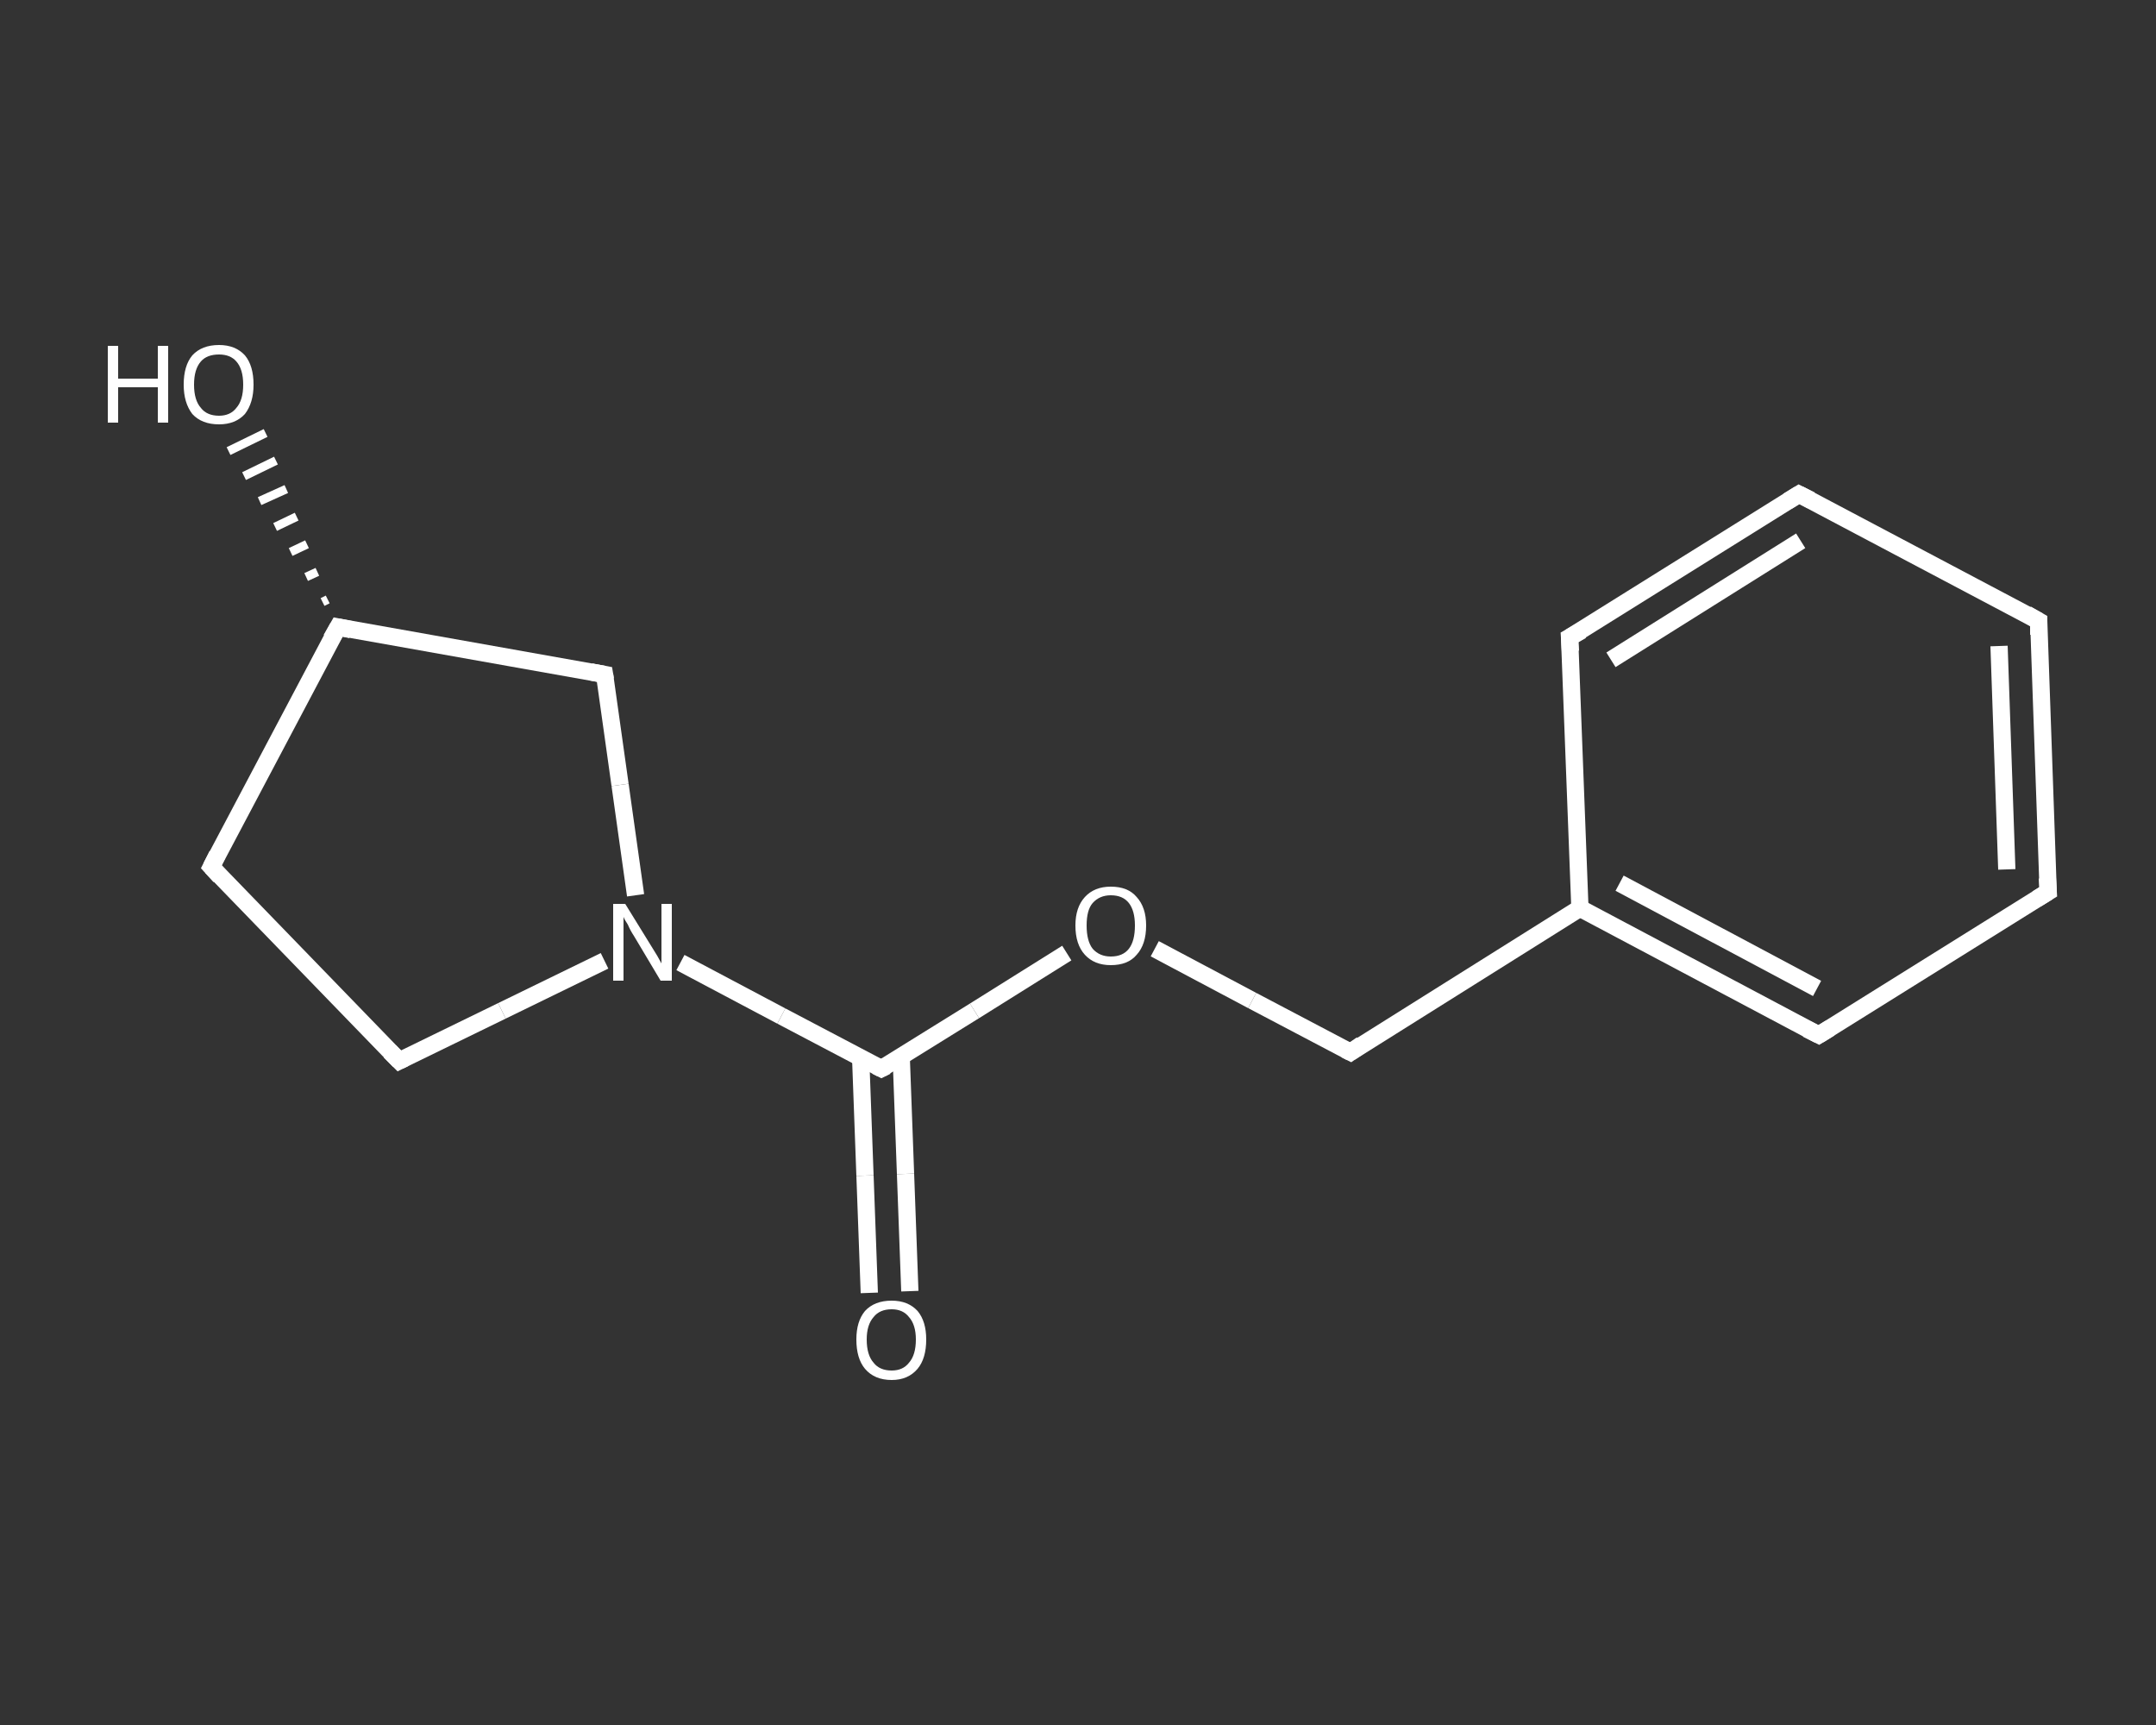 <?xml version='1.0' encoding='iso-8859-1'?>
<svg version='1.1' baseProfile='full'
              xmlns='http://www.w3.org/2000/svg'
                      xmlns:rdkit='http://www.rdkit.org/xml'
                      xmlns:xlink='http://www.w3.org/1999/xlink'
                  xml:space='preserve'
width='250px' height='200px' viewBox='0 0 250 200'>
<rect x="0" y="0" width="250" height="200" fill="#333333" stroke="none"/>
<!-- END OF HEADER -->
<rect style='opacity:1.0;fill:transparent;stroke:none' width='250.0' height='200.0' x='0.0' y='0.0'> </rect>
<path class='bond-0 atom-0 atom-1' d='M 100.8,149.9 L 100.3,136.3' style='fill:none;fill-rule:evenodd;stroke:#FFFFFF;stroke-width:2.0px;stroke-linecap:butt;stroke-linejoin:miter;stroke-opacity:1' />
<path class='bond-0 atom-0 atom-1' d='M 100.3,136.3 L 99.8,122.7' style='fill:none;fill-rule:evenodd;stroke:#FFFFFF;stroke-width:2.0px;stroke-linecap:butt;stroke-linejoin:miter;stroke-opacity:1' />
<path class='bond-0 atom-0 atom-1' d='M 105.5,149.7 L 105.0,136.1' style='fill:none;fill-rule:evenodd;stroke:#FFFFFF;stroke-width:2.0px;stroke-linecap:butt;stroke-linejoin:miter;stroke-opacity:1' />
<path class='bond-0 atom-0 atom-1' d='M 105.0,136.1 L 104.5,122.5' style='fill:none;fill-rule:evenodd;stroke:#FFFFFF;stroke-width:2.0px;stroke-linecap:butt;stroke-linejoin:miter;stroke-opacity:1' />
<path class='bond-1 atom-1 atom-2' d='M 102.2,123.9 L 113.0,117.2' style='fill:none;fill-rule:evenodd;stroke:#FFFFFF;stroke-width:2.0px;stroke-linecap:butt;stroke-linejoin:miter;stroke-opacity:1' />
<path class='bond-1 atom-1 atom-2' d='M 113.0,117.2 L 123.7,110.5' style='fill:none;fill-rule:evenodd;stroke:#FFFFFF;stroke-width:2.0px;stroke-linecap:butt;stroke-linejoin:miter;stroke-opacity:1' />
<path class='bond-2 atom-2 atom-3' d='M 133.9,110.0 L 145.2,116.0' style='fill:none;fill-rule:evenodd;stroke:#FFFFFF;stroke-width:2.0px;stroke-linecap:butt;stroke-linejoin:miter;stroke-opacity:1' />
<path class='bond-2 atom-2 atom-3' d='M 145.2,116.0 L 156.6,122.0' style='fill:none;fill-rule:evenodd;stroke:#FFFFFF;stroke-width:2.0px;stroke-linecap:butt;stroke-linejoin:miter;stroke-opacity:1' />
<path class='bond-3 atom-3 atom-4' d='M 156.6,122.0 L 183.2,105.3' style='fill:none;fill-rule:evenodd;stroke:#FFFFFF;stroke-width:2.0px;stroke-linecap:butt;stroke-linejoin:miter;stroke-opacity:1' />
<path class='bond-4 atom-4 atom-5' d='M 183.2,105.3 L 210.9,120.0' style='fill:none;fill-rule:evenodd;stroke:#FFFFFF;stroke-width:2.0px;stroke-linecap:butt;stroke-linejoin:miter;stroke-opacity:1' />
<path class='bond-4 atom-4 atom-5' d='M 187.8,102.4 L 210.7,114.6' style='fill:none;fill-rule:evenodd;stroke:#FFFFFF;stroke-width:2.0px;stroke-linecap:butt;stroke-linejoin:miter;stroke-opacity:1' />
<path class='bond-5 atom-5 atom-6' d='M 210.9,120.0 L 237.5,103.4' style='fill:none;fill-rule:evenodd;stroke:#FFFFFF;stroke-width:2.0px;stroke-linecap:butt;stroke-linejoin:miter;stroke-opacity:1' />
<path class='bond-6 atom-6 atom-7' d='M 237.5,103.4 L 236.4,72.0' style='fill:none;fill-rule:evenodd;stroke:#FFFFFF;stroke-width:2.0px;stroke-linecap:butt;stroke-linejoin:miter;stroke-opacity:1' />
<path class='bond-6 atom-6 atom-7' d='M 232.7,100.8 L 231.8,74.9' style='fill:none;fill-rule:evenodd;stroke:#FFFFFF;stroke-width:2.0px;stroke-linecap:butt;stroke-linejoin:miter;stroke-opacity:1' />
<path class='bond-7 atom-7 atom-8' d='M 236.4,72.0 L 208.6,57.3' style='fill:none;fill-rule:evenodd;stroke:#FFFFFF;stroke-width:2.0px;stroke-linecap:butt;stroke-linejoin:miter;stroke-opacity:1' />
<path class='bond-8 atom-8 atom-9' d='M 208.6,57.3 L 182.0,73.9' style='fill:none;fill-rule:evenodd;stroke:#FFFFFF;stroke-width:2.0px;stroke-linecap:butt;stroke-linejoin:miter;stroke-opacity:1' />
<path class='bond-8 atom-8 atom-9' d='M 208.8,62.7 L 186.8,76.5' style='fill:none;fill-rule:evenodd;stroke:#FFFFFF;stroke-width:2.0px;stroke-linecap:butt;stroke-linejoin:miter;stroke-opacity:1' />
<path class='bond-9 atom-1 atom-10' d='M 102.2,123.9 L 90.6,117.8' style='fill:none;fill-rule:evenodd;stroke:#FFFFFF;stroke-width:2.0px;stroke-linecap:butt;stroke-linejoin:miter;stroke-opacity:1' />
<path class='bond-9 atom-1 atom-10' d='M 90.6,117.8 L 78.9,111.6' style='fill:none;fill-rule:evenodd;stroke:#FFFFFF;stroke-width:2.0px;stroke-linecap:butt;stroke-linejoin:miter;stroke-opacity:1' />
<path class='bond-10 atom-10 atom-11' d='M 70.1,111.4 L 58.2,117.2' style='fill:none;fill-rule:evenodd;stroke:#FFFFFF;stroke-width:2.0px;stroke-linecap:butt;stroke-linejoin:miter;stroke-opacity:1' />
<path class='bond-10 atom-10 atom-11' d='M 58.2,117.2 L 46.3,123.0' style='fill:none;fill-rule:evenodd;stroke:#FFFFFF;stroke-width:2.0px;stroke-linecap:butt;stroke-linejoin:miter;stroke-opacity:1' />
<path class='bond-11 atom-11 atom-12' d='M 46.3,123.0 L 24.5,100.5' style='fill:none;fill-rule:evenodd;stroke:#FFFFFF;stroke-width:2.0px;stroke-linecap:butt;stroke-linejoin:miter;stroke-opacity:1' />
<path class='bond-12 atom-12 atom-13' d='M 24.5,100.5 L 39.2,72.7' style='fill:none;fill-rule:evenodd;stroke:#FFFFFF;stroke-width:2.0px;stroke-linecap:butt;stroke-linejoin:miter;stroke-opacity:1' />
<path class='bond-13 atom-13 atom-14' d='M 37.4,69.8 L 38.0,69.5' style='fill:none;fill-rule:evenodd;stroke:#FFFFFF;stroke-width:1.0px;stroke-linecap:butt;stroke-linejoin:miter;stroke-opacity:1' />
<path class='bond-13 atom-13 atom-14' d='M 35.5,66.9 L 36.8,66.3' style='fill:none;fill-rule:evenodd;stroke:#FFFFFF;stroke-width:1.0px;stroke-linecap:butt;stroke-linejoin:miter;stroke-opacity:1' />
<path class='bond-13 atom-13 atom-14' d='M 33.7,64.0 L 35.6,63.1' style='fill:none;fill-rule:evenodd;stroke:#FFFFFF;stroke-width:1.0px;stroke-linecap:butt;stroke-linejoin:miter;stroke-opacity:1' />
<path class='bond-13 atom-13 atom-14' d='M 31.9,61.1 L 34.4,59.9' style='fill:none;fill-rule:evenodd;stroke:#FFFFFF;stroke-width:1.0px;stroke-linecap:butt;stroke-linejoin:miter;stroke-opacity:1' />
<path class='bond-13 atom-13 atom-14' d='M 30.1,58.1 L 33.2,56.7' style='fill:none;fill-rule:evenodd;stroke:#FFFFFF;stroke-width:1.0px;stroke-linecap:butt;stroke-linejoin:miter;stroke-opacity:1' />
<path class='bond-13 atom-13 atom-14' d='M 28.3,55.2 L 32.0,53.4' style='fill:none;fill-rule:evenodd;stroke:#FFFFFF;stroke-width:1.0px;stroke-linecap:butt;stroke-linejoin:miter;stroke-opacity:1' />
<path class='bond-13 atom-13 atom-14' d='M 26.5,52.3 L 30.8,50.2' style='fill:none;fill-rule:evenodd;stroke:#FFFFFF;stroke-width:1.0px;stroke-linecap:butt;stroke-linejoin:miter;stroke-opacity:1' />
<path class='bond-14 atom-13 atom-15' d='M 39.2,72.7 L 70.1,78.2' style='fill:none;fill-rule:evenodd;stroke:#FFFFFF;stroke-width:2.0px;stroke-linecap:butt;stroke-linejoin:miter;stroke-opacity:1' />
<path class='bond-15 atom-9 atom-4' d='M 182.0,73.9 L 183.2,105.3' style='fill:none;fill-rule:evenodd;stroke:#FFFFFF;stroke-width:2.0px;stroke-linecap:butt;stroke-linejoin:miter;stroke-opacity:1' />
<path class='bond-16 atom-15 atom-10' d='M 70.1,78.2 L 71.9,91.0' style='fill:none;fill-rule:evenodd;stroke:#FFFFFF;stroke-width:2.0px;stroke-linecap:butt;stroke-linejoin:miter;stroke-opacity:1' />
<path class='bond-16 atom-15 atom-10' d='M 71.9,91.0 L 73.7,103.8' style='fill:none;fill-rule:evenodd;stroke:#FFFFFF;stroke-width:2.0px;stroke-linecap:butt;stroke-linejoin:miter;stroke-opacity:1' />
<path d='M 102.8,123.6 L 102.2,123.9 L 101.6,123.6' style='fill:none;stroke:#FFFFFF;stroke-width:2.0px;stroke-linecap:butt;stroke-linejoin:miter;stroke-opacity:1;' />
<path d='M 156.0,121.7 L 156.6,122.0 L 157.9,121.1' style='fill:none;stroke:#FFFFFF;stroke-width:2.0px;stroke-linecap:butt;stroke-linejoin:miter;stroke-opacity:1;' />
<path d='M 209.5,119.3 L 210.9,120.0 L 212.2,119.2' style='fill:none;stroke:#FFFFFF;stroke-width:2.0px;stroke-linecap:butt;stroke-linejoin:miter;stroke-opacity:1;' />
<path d='M 236.2,104.2 L 237.5,103.4 L 237.4,101.8' style='fill:none;stroke:#FFFFFF;stroke-width:2.0px;stroke-linecap:butt;stroke-linejoin:miter;stroke-opacity:1;' />
<path d='M 236.4,73.6 L 236.4,72.0 L 235.0,71.2' style='fill:none;stroke:#FFFFFF;stroke-width:2.0px;stroke-linecap:butt;stroke-linejoin:miter;stroke-opacity:1;' />
<path d='M 210.0,58.0 L 208.6,57.3 L 207.3,58.1' style='fill:none;stroke:#FFFFFF;stroke-width:2.0px;stroke-linecap:butt;stroke-linejoin:miter;stroke-opacity:1;' />
<path d='M 183.4,73.1 L 182.0,73.9 L 182.1,75.5' style='fill:none;stroke:#FFFFFF;stroke-width:2.0px;stroke-linecap:butt;stroke-linejoin:miter;stroke-opacity:1;' />
<path d='M 46.9,122.7 L 46.3,123.0 L 45.2,121.9' style='fill:none;stroke:#FFFFFF;stroke-width:2.0px;stroke-linecap:butt;stroke-linejoin:miter;stroke-opacity:1;' />
<path d='M 25.5,101.6 L 24.5,100.5 L 25.2,99.1' style='fill:none;stroke:#FFFFFF;stroke-width:2.0px;stroke-linecap:butt;stroke-linejoin:miter;stroke-opacity:1;' />
<path d='M 38.4,74.1 L 39.2,72.7 L 40.7,73.0' style='fill:none;stroke:#FFFFFF;stroke-width:2.0px;stroke-linecap:butt;stroke-linejoin:miter;stroke-opacity:1;' />
<path d='M 68.5,77.9 L 70.1,78.2 L 70.2,78.8' style='fill:none;stroke:#FFFFFF;stroke-width:2.0px;stroke-linecap:butt;stroke-linejoin:miter;stroke-opacity:1;' />
<path class='atom-0' d='M 99.3 155.3
Q 99.3 153.2, 100.3 152.0
Q 101.4 150.8, 103.4 150.8
Q 105.3 150.8, 106.4 152.0
Q 107.4 153.2, 107.4 155.3
Q 107.4 157.5, 106.4 158.7
Q 105.3 160.0, 103.4 160.0
Q 101.4 160.0, 100.3 158.7
Q 99.3 157.5, 99.3 155.3
M 103.4 158.9
Q 104.7 158.9, 105.4 158.0
Q 106.2 157.1, 106.2 155.3
Q 106.2 153.6, 105.4 152.7
Q 104.7 151.8, 103.4 151.8
Q 102.0 151.8, 101.3 152.7
Q 100.5 153.6, 100.5 155.3
Q 100.5 157.1, 101.3 158.0
Q 102.0 158.9, 103.4 158.9
' fill='#FFFFFF'/>
<path class='atom-2' d='M 124.7 107.3
Q 124.7 105.2, 125.8 104.0
Q 126.9 102.8, 128.8 102.8
Q 130.8 102.8, 131.8 104.0
Q 132.9 105.2, 132.9 107.3
Q 132.9 109.5, 131.8 110.7
Q 130.8 111.9, 128.8 111.9
Q 126.9 111.9, 125.8 110.7
Q 124.7 109.5, 124.7 107.3
M 128.8 110.9
Q 130.2 110.9, 130.9 110.0
Q 131.6 109.1, 131.6 107.3
Q 131.6 105.6, 130.9 104.7
Q 130.2 103.8, 128.8 103.8
Q 127.5 103.8, 126.7 104.7
Q 126.0 105.5, 126.0 107.3
Q 126.0 109.1, 126.7 110.0
Q 127.5 110.9, 128.8 110.9
' fill='#FFFFFF'/>
<path class='atom-10' d='M 72.5 104.8
L 75.4 109.5
Q 75.7 110.0, 76.2 110.8
Q 76.7 111.7, 76.7 111.7
L 76.7 104.8
L 77.9 104.8
L 77.9 113.7
L 76.6 113.7
L 73.5 108.5
Q 73.1 107.9, 72.8 107.2
Q 72.4 106.6, 72.3 106.3
L 72.3 113.7
L 71.1 113.7
L 71.1 104.8
L 72.5 104.8
' fill='#FFFFFF'/>
<path class='atom-14' d='M 12.5 40.1
L 13.7 40.1
L 13.7 43.9
L 18.3 43.9
L 18.3 40.1
L 19.5 40.1
L 19.5 49.0
L 18.3 49.0
L 18.3 44.9
L 13.7 44.9
L 13.7 49.0
L 12.5 49.0
L 12.5 40.1
' fill='#FFFFFF'/>
<path class='atom-14' d='M 21.3 44.6
Q 21.3 42.4, 22.3 41.2
Q 23.4 40.0, 25.4 40.0
Q 27.3 40.0, 28.4 41.2
Q 29.4 42.4, 29.4 44.6
Q 29.4 46.7, 28.4 48.0
Q 27.3 49.2, 25.4 49.2
Q 23.4 49.2, 22.3 48.0
Q 21.3 46.7, 21.3 44.6
M 25.4 48.2
Q 26.7 48.2, 27.4 47.3
Q 28.2 46.4, 28.2 44.6
Q 28.2 42.8, 27.4 41.9
Q 26.7 41.1, 25.4 41.1
Q 24.0 41.1, 23.3 41.9
Q 22.5 42.8, 22.5 44.6
Q 22.5 46.4, 23.3 47.3
Q 24.0 48.2, 25.4 48.2
' fill='#FFFFFF'/>
</svg>
